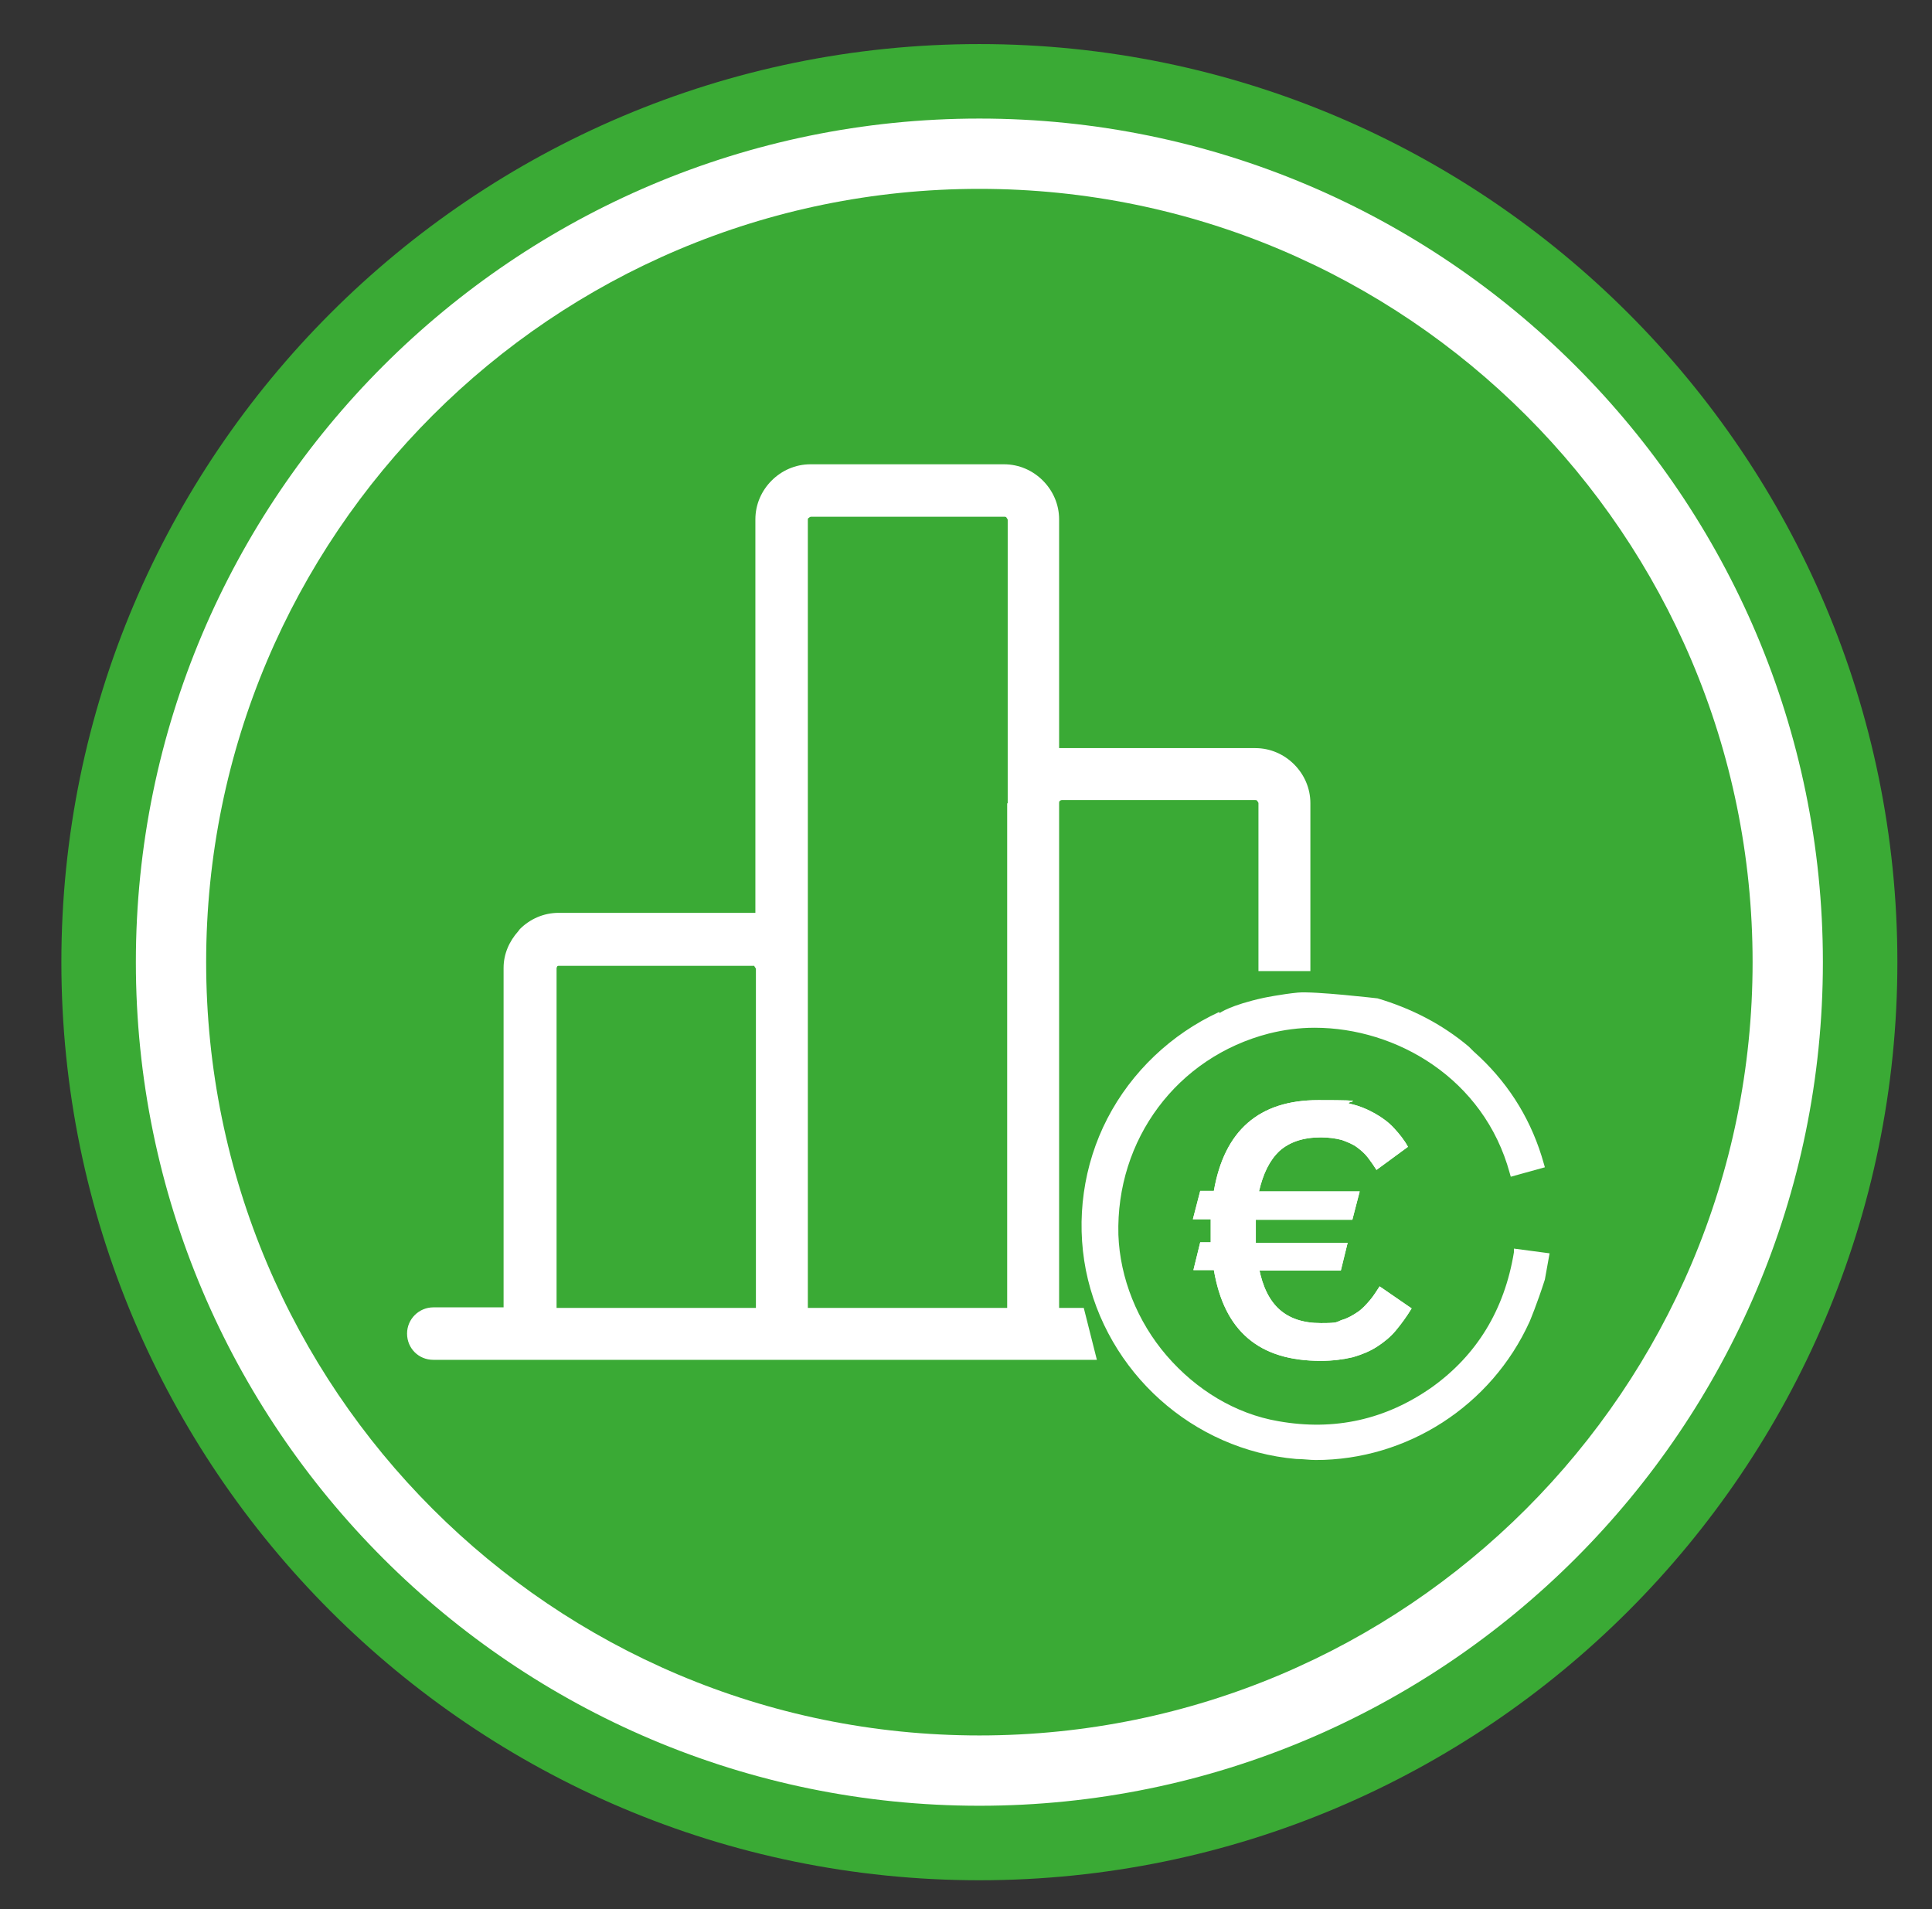 <?xml version="1.0" encoding="UTF-8"?>
<svg id="Livello_1" xmlns="http://www.w3.org/2000/svg" xmlns:xlink="http://www.w3.org/1999/xlink" version="1.1" viewBox="0 0 368.3 363.9">
  <rect x="0" y="0" width="368.3" height="363.9" fill="#333333" stroke="none"/>
  <!-- Generator: Adobe Illustrator 29.4.0, SVG Export Plug-In . SVG Version: 2.1.0 Build 152)  -->
  <defs>
    <style>
      .st0, .st1, .st2 {
        fill: none;
      }

      .st3 {
        fill-rule: evenodd;
      }

      .st3, .st4 {
        fill: #fff;
      }

      .st1 {
        stroke-width: 14.2px;
      }

      .st1, .st2 {
        stroke: #3aaa35;
      }

      .st2 {
        stroke-miterlimit: 10;
        stroke-width: 1.1px;
      }

      .st5 {
        clip-path: url(#clippath-14);
      }

      .st6 {
        clip-path: url(#clippath-1);
      }

      .st7 {
        clip-path: url(#clippath-2);
      }

      .st8 {
        clip-path: url(#clippath-8);
      }

      .st9 {
        fill: #3aaa35;
      }

      .st10 {
        clip-path: url(#clippath);
      }
    </style>
    <clipPath id="clippath">
      <rect class="st0" x="11.7" y="8.4" width="350" height="350"/>
    </clipPath>
    <clipPath id="clippath-1">
      <rect class="st0" x="11.7" y="8.4" width="350" height="350"/>
    </clipPath>
    <clipPath id="clippath-2">
      <rect class="st0" x="11.7" y="8.4" width="350" height="350"/>
    </clipPath>
    <clipPath id="clippath-8">
      <rect class="st0" x="11.7" y="8.4" width="350" height="350"/>
    </clipPath>
    <clipPath id="clippath-14">
      <rect class="st0" x="11.7" y="8.4" width="350" height="350"/>
    </clipPath>
  </defs>
  <g>
    <g class="st10">
      <path class="st4" d="M186.7,351.3c92.6,0,167.9-75.3,167.9-167.9S279.3,15.5,186.7,15.5,18.8,90.8,18.8,183.4s75.3,167.9,167.9,167.9"/>
    </g>
    <g class="st6">
      <path class="st1" d="M186.7,351.3c92.6,0,167.9-75.3,167.9-167.9S279.3,15.5,186.7,15.5,18.8,90.8,18.8,183.4s75.3,167.9,167.9,167.9Z"/>
    </g>
    <g class="st7">
      <path class="st9" d="M186.7,330.8c81.4,0,147.4-66,147.4-147.4S268.1,36,186.7,36,39.3,102,39.3,183.4s66,147.4,147.4,147.4"/>
    </g>
    <g class="st8">
      <path class="st2" d="M231.8,130.2c1.1.9,2.4.8,3.1.7h43.1c.7,0,1.5-.1,2.4-.7,1.1-.8,3.1-2.2,3.3-4.3.2-2.1-1.4-3.5-2.4-4.3-1.1-.9-2.4-.8-3.1-.7h-42.3c-.7,0-2-.2-3.2.7-1.1.8-3,2.2-3.2,4.3-.2,2.1,1.4,3.5,2.3,4.3Z"/>
    </g>
    <g class="st5">
      <path class="st2" d="M232,159.6h27.2c4.9,0,5.8-3.6,6-4.7.2-1.4-.1-2.7-.9-3.6-.6-.8-1.9-1.7-4.3-1.7h-27.2c-4.9,0-5.8,3.6-6,4.7-.2,1.4.1,2.7.9,3.6.7.8,1.9,1.7,4.3,1.7Z"/>
    </g>
  </g>
  <g>
    <path class="st3" d="M144.1,184.6v64.7h-38v-64.7c0-.1,0-.2.1-.3h0c0-.2.2-.2.4-.2h36.9c.1,0,.2,0,.3,0h0c0,.2.2.3.2.4h0ZM192,153.1v96.2h-38V99.1c0-.2,0-.3.2-.4h0c0,0,.2-.2.4-.2h36.9c.1,0,.3,0,.4.2,0,.1.2.2.2.4v54ZM206.8,249.3h-4.9v-96.2h0c0-.2,0-.3.1-.4,0,0,.2-.2.4-.2h36.9c.1,0,.3,0,.4.2h0c0,.1.2.2.2.4v32h9.9s0-32,0-32c0-2.9-1.2-5.5-3.1-7.4h0c-1.9-1.9-4.5-3.1-7.4-3.1h-36.9c-.2,0-.4,0-.5,0v-43.6c0-2.9-1.2-5.5-3.1-7.4-1.9-1.9-4.5-3.1-7.4-3.1h-36.9c-2.9,0-5.5,1.2-7.4,3.1h0c-1.9,1.9-3.1,4.5-3.1,7.4v75c-.2,0-.4,0-.6,0h-36.9c-2.9,0-5.5,1.2-7.4,3.1l-.3.4c-1.7,1.9-2.8,4.3-2.8,7v64.7h-13.4c-2.7,0-5,2.2-5,5s2.2,5,5,5h126.5l-2.5-9.9Z"/>
    <g>
      <path class="st4" d="M232.4,192.9c-9.1,4.2-16.7,11.4-21.3,20.3s-6,19.2-4.1,28.9c3.9,19.5,20.4,34.3,40.1,36,1.3,0,2.6.2,3.7.2,17.4,0,33.5-10.3,40.8-26.4,0,0,1.4-3.3,2.9-8l.9-5-6.8-.9v.7c-1.8,11-7.1,19.6-15.6,25.7-8.8,6.2-18.6,8.4-29.3,6.5-8.2-1.4-15.7-6-21.3-12.5-5.6-6.5-8.9-14.8-9.2-23-.5-18.2,11.2-33.9,28.7-38.4,2.8-.7,5.7-1.1,8.7-1.1,15.6,0,32.3,9.7,37.2,27.7l.2.7,6.5-1.8-.2-.7c-2.2-7.9-6.3-14.7-12.2-20.3l-1.2-1.1c-.3-.3-.6-.6-.9-.9-5.1-4.3-11-7.3-17.4-9.2,0,0-12.1-1.4-15.2-1.1s-6.5,1-6.5,1c-6.4,1.4-8.4,2.9-8.4,2.9Z"/>
      <g>
        <path class="st4" d="M240,241.7c.7,3.6,2,6.2,3.9,7.9s4.5,2.6,7.9,2.6,2.9-.2,4-.6c1.1-.3,2.1-.9,3-1.5s1.6-1.4,2.3-2.2,1.3-1.8,1.9-2.7l6.1,4.2c-.9,1.5-2,3-3,4.2s-2.2,2.2-3.6,3.1c-1.4.9-2.9,1.5-4.6,2-1.7.4-3.8.7-6.1.7-5.9,0-10.5-1.4-13.9-4.3s-5.5-7.2-6.5-13h-3.9l1.3-5.3h2v-4.4h-3.4l1.4-5.4h2.6c2-11.5,8.6-17.3,19.9-17.3s4.3.3,6.1.7c1.8.4,3.4,1.1,4.8,1.9s2.6,1.7,3.6,2.8,1.9,2.2,2.6,3.5l-6,4.4c-.5-.8-1-1.5-1.6-2.3s-1.3-1.4-2.1-2-1.8-1-2.9-1.4c-1.1-.3-2.5-.5-4-.5-3.4,0-6,.9-7.9,2.6-1.9,1.8-3.1,4.3-3.9,7.7h19.2l-1.4,5.4h-18.4v4.4h17.5l-1.3,5.3h-15.6Z"/>
        <path class="st4" d="M240,241.7c.7,3.6,2,6.2,3.9,7.9s4.5,2.6,7.9,2.6,2.9-.2,4-.6c1.1-.3,2.1-.9,3-1.5s1.6-1.4,2.3-2.2,1.3-1.8,1.9-2.7l6.1,4.2c-.9,1.5-2,3-3,4.2s-2.2,2.2-3.6,3.1c-1.4.9-2.9,1.5-4.6,2-1.7.4-3.8.7-6.1.7-5.9,0-10.5-1.4-13.9-4.3s-5.5-7.2-6.5-13h-3.9l1.3-5.3h2v-4.4h-3.4l1.4-5.4h2.6c2-11.5,8.6-17.3,19.9-17.3s4.3.3,6.1.7c1.8.4,3.4,1.1,4.8,1.9s2.6,1.7,3.6,2.8,1.9,2.2,2.6,3.5l-6,4.4c-.5-.8-1-1.5-1.6-2.3s-1.3-1.4-2.1-2-1.8-1-2.9-1.4c-1.1-.3-2.5-.5-4-.5-3.4,0-6,.9-7.9,2.6-1.9,1.8-3.1,4.3-3.9,7.7h19.2l-1.4,5.4h-18.4v4.4h17.5l-1.3,5.3h-15.6Z"/>
      </g>
    </g>
  </g>
</svg>